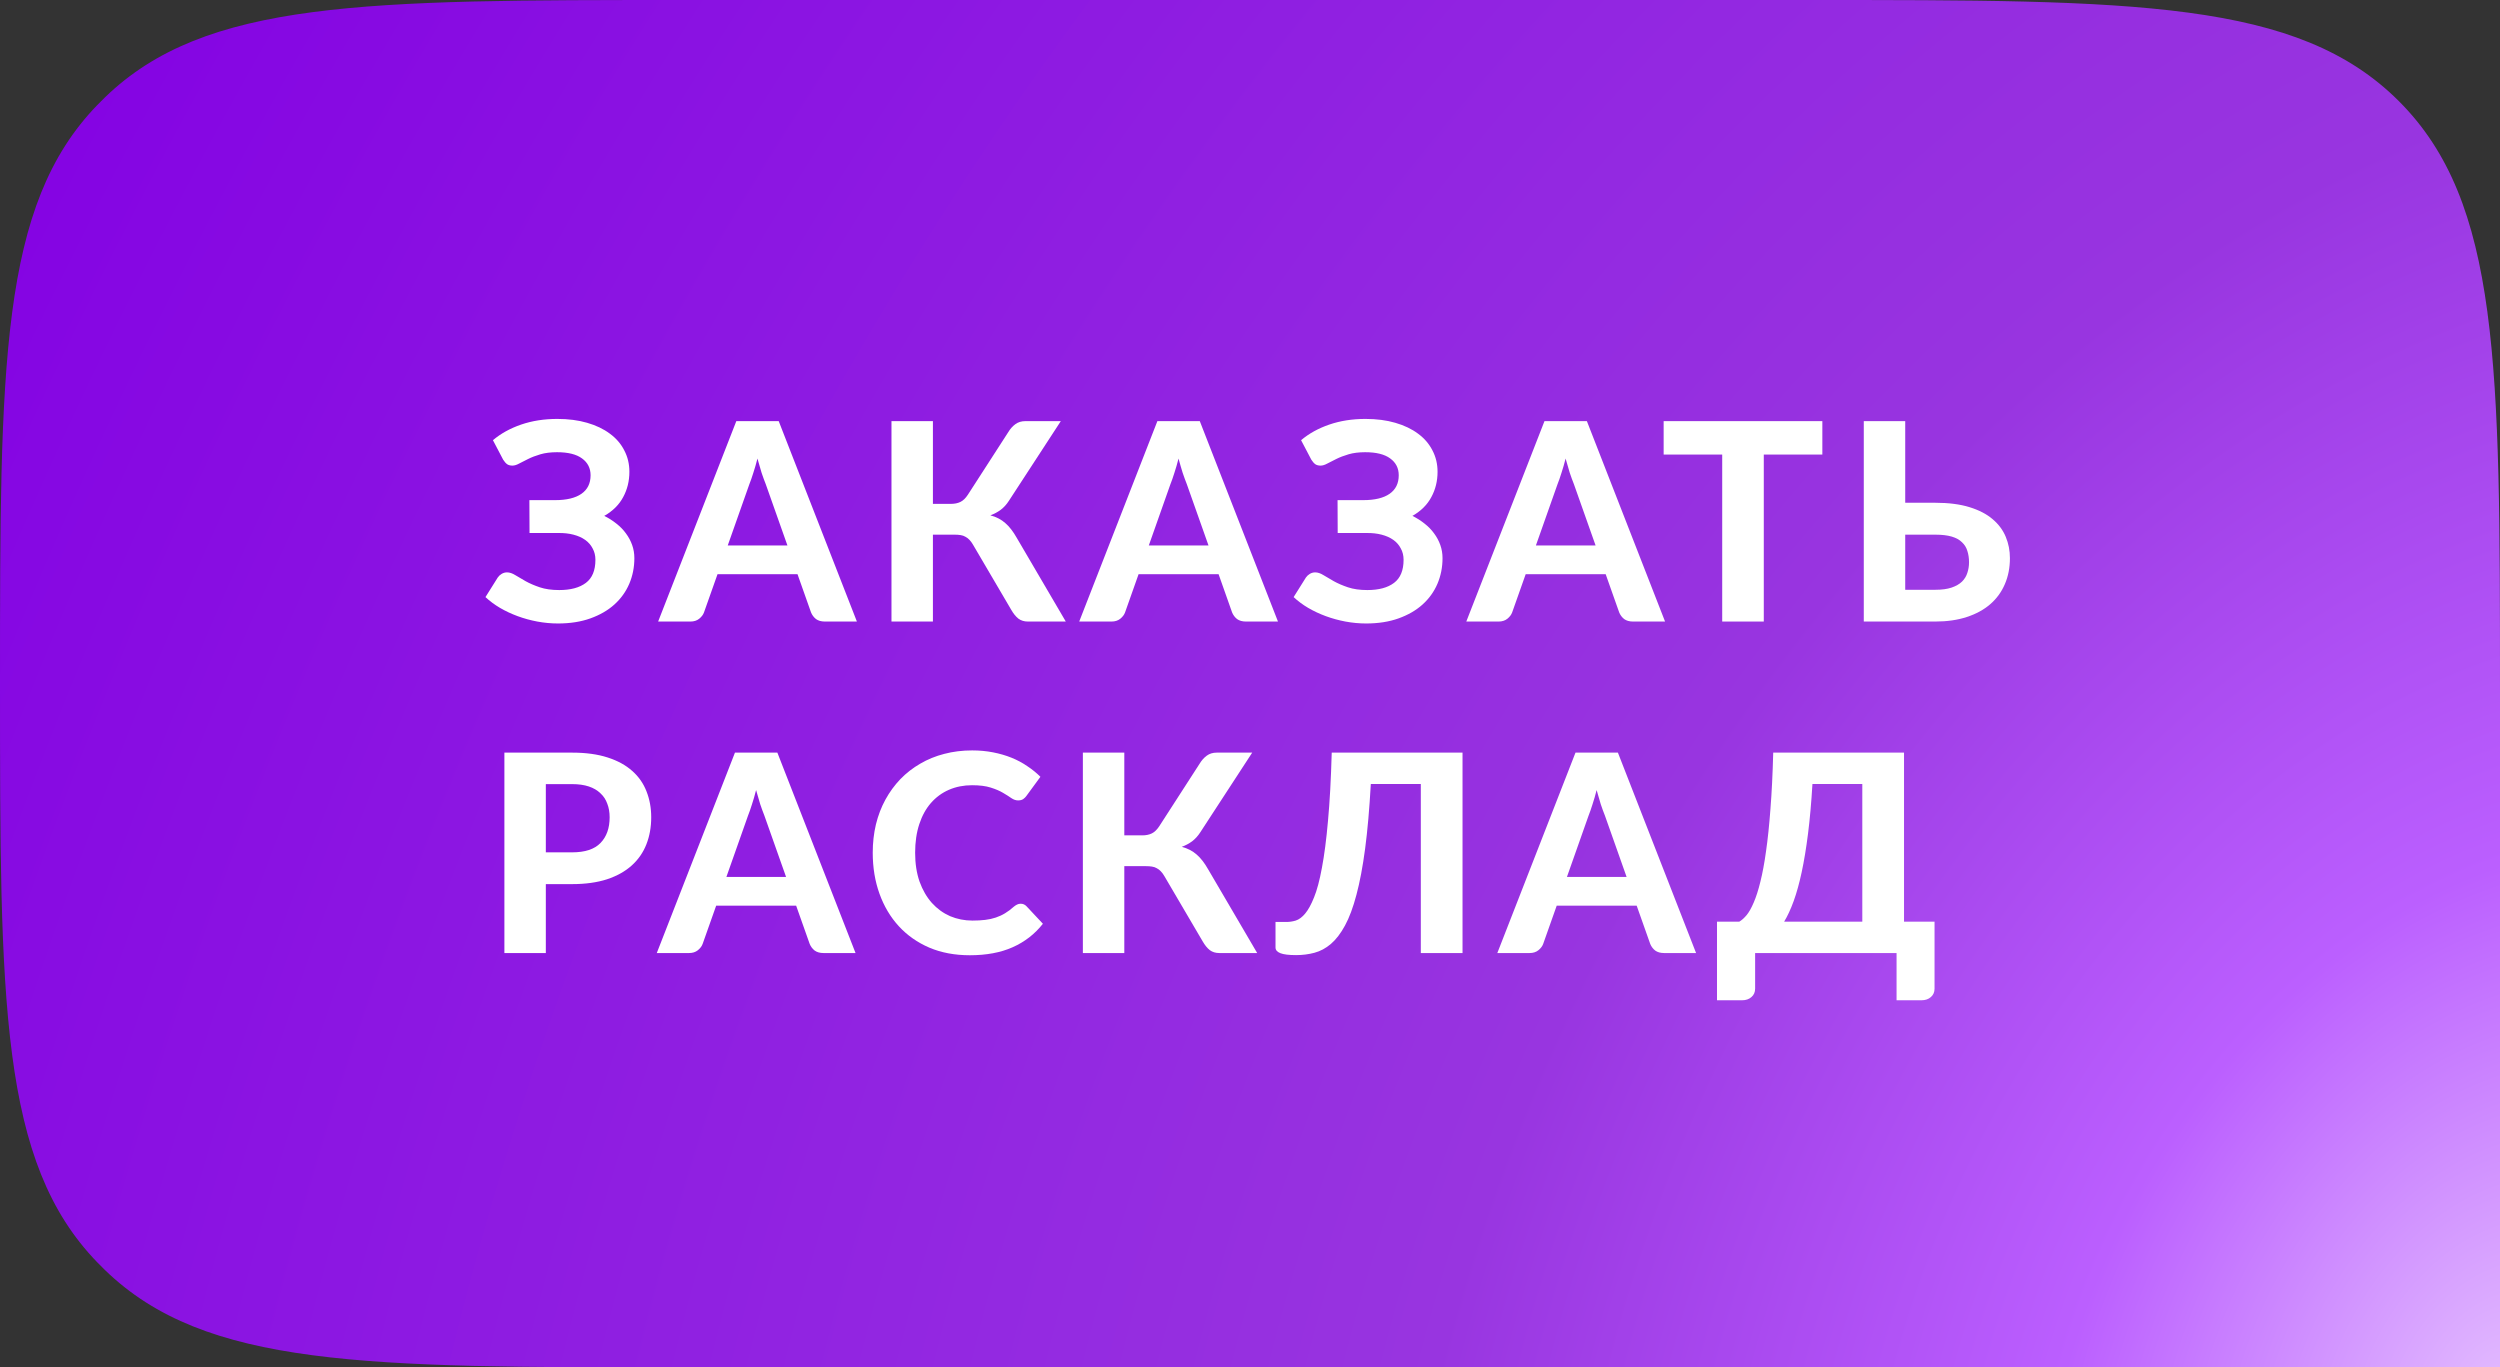 <?xml version="1.0" encoding="UTF-8"?> <svg xmlns="http://www.w3.org/2000/svg" width="181" height="99" viewBox="0 0 181 99" fill="none"><rect x="0" y="0" width="181" height="99" fill="#333333" stroke="none"/> <path d="M0 49.5C0 26.416 0 14.874 7.047 7.602C7.229 7.414 7.414 7.229 7.602 7.047C14.874 0 26.416 0 49.5 0H131C154.57 0 166.355 0 173.678 7.322C181 14.645 181 26.43 181 50V99H49.5C26.416 99 14.874 99 7.602 91.953C7.414 91.771 7.229 91.586 7.047 91.398C0 84.126 0 72.584 0 49.5Z" fill="url(#paint0_radial_1598_190)"></path> <path d="M35.688 31.87C36.255 31.39 36.935 31.013 37.728 30.74C38.522 30.467 39.395 30.33 40.348 30.33C41.148 30.33 41.868 30.423 42.508 30.61C43.155 30.797 43.705 31.06 44.158 31.4C44.612 31.733 44.958 32.137 45.198 32.61C45.445 33.077 45.568 33.593 45.568 34.16C45.568 34.827 45.418 35.437 45.118 35.99C44.825 36.543 44.368 36.997 43.748 37.35C44.068 37.51 44.362 37.697 44.628 37.91C44.902 38.123 45.132 38.36 45.318 38.62C45.512 38.88 45.662 39.16 45.768 39.46C45.875 39.76 45.928 40.077 45.928 40.41C45.928 41.07 45.805 41.69 45.558 42.27C45.312 42.843 44.952 43.343 44.478 43.77C44.012 44.19 43.435 44.523 42.748 44.77C42.062 45.017 41.278 45.14 40.398 45.14C39.898 45.14 39.398 45.093 38.898 45C38.405 44.907 37.932 44.777 37.478 44.61C37.025 44.443 36.598 44.243 36.198 44.01C35.805 43.777 35.455 43.517 35.148 43.23L36.038 41.81C36.112 41.703 36.205 41.617 36.318 41.55C36.438 41.477 36.568 41.44 36.708 41.44C36.895 41.44 37.095 41.507 37.308 41.64C37.522 41.773 37.772 41.92 38.058 42.08C38.345 42.24 38.685 42.387 39.078 42.52C39.472 42.653 39.942 42.72 40.488 42.72C41.315 42.72 41.958 42.547 42.418 42.2C42.878 41.853 43.108 41.297 43.108 40.53C43.108 40.223 43.042 39.95 42.908 39.71C42.782 39.463 42.602 39.257 42.368 39.09C42.135 38.923 41.852 38.797 41.518 38.71C41.185 38.623 40.818 38.583 40.418 38.59H38.338L38.328 36.21H40.188C41.022 36.21 41.658 36.057 42.098 35.75C42.538 35.443 42.758 34.997 42.758 34.41C42.758 33.897 42.552 33.49 42.138 33.19C41.732 32.89 41.128 32.74 40.328 32.74C39.868 32.74 39.468 32.79 39.128 32.89C38.788 32.99 38.492 33.103 38.238 33.23C37.992 33.35 37.775 33.46 37.588 33.56C37.408 33.66 37.245 33.71 37.098 33.71C36.945 33.71 36.818 33.677 36.718 33.61C36.618 33.537 36.522 33.427 36.428 33.28L35.688 31.87Z" fill="white"></path> <path d="M57.009 39.49L55.439 35.05C55.345 34.817 55.245 34.543 55.139 34.23C55.039 33.91 54.939 33.567 54.839 33.2C54.745 33.573 54.645 33.92 54.539 34.24C54.439 34.56 54.342 34.837 54.249 35.07L52.689 39.49H57.009ZM62.039 45H59.719C59.459 45 59.245 44.94 59.079 44.82C58.919 44.693 58.799 44.533 58.719 44.34L57.739 41.57H51.949L50.969 44.34C50.909 44.507 50.792 44.66 50.619 44.8C50.452 44.933 50.242 45 49.989 45H47.649L53.309 30.49H56.379L62.039 45Z" fill="white"></path> <path d="M77.163 45H74.423C74.15 45 73.92 44.93 73.733 44.79C73.547 44.643 73.373 44.43 73.213 44.15L70.443 39.43C70.363 39.29 70.277 39.173 70.183 39.08C70.097 38.987 70 38.913 69.893 38.86C69.793 38.8 69.677 38.76 69.543 38.74C69.417 38.72 69.273 38.71 69.113 38.71H67.543V45H64.543V30.49H67.543V36.48H68.853C69.113 36.48 69.34 36.433 69.533 36.34C69.727 36.247 69.907 36.073 70.073 35.82L73.003 31.28C73.143 31.047 73.313 30.857 73.513 30.71C73.713 30.563 73.953 30.49 74.233 30.49H76.803L73.043 36.26C72.877 36.52 72.68 36.737 72.453 36.91C72.227 37.077 71.977 37.21 71.703 37.31C72.13 37.423 72.49 37.61 72.783 37.87C73.077 38.123 73.353 38.48 73.613 38.94L77.163 45Z" fill="white"></path> <path d="M87.495 39.49L85.924 35.05C85.831 34.817 85.731 34.543 85.624 34.23C85.525 33.91 85.424 33.567 85.325 33.2C85.231 33.573 85.131 33.92 85.025 34.24C84.924 34.56 84.828 34.837 84.734 35.07L83.174 39.49H87.495ZM92.525 45H90.204C89.945 45 89.731 44.94 89.564 44.82C89.404 44.693 89.284 44.533 89.204 44.34L88.225 41.57H82.434L81.454 44.34C81.394 44.507 81.278 44.66 81.105 44.8C80.938 44.933 80.728 45 80.475 45H78.135L83.794 30.49H86.865L92.525 45Z" fill="white"></path> <path d="M94.199 31.87C94.766 31.39 95.446 31.013 96.239 30.74C97.033 30.467 97.906 30.33 98.859 30.33C99.659 30.33 100.379 30.423 101.019 30.61C101.666 30.797 102.216 31.06 102.669 31.4C103.123 31.733 103.469 32.137 103.709 32.61C103.956 33.077 104.079 33.593 104.079 34.16C104.079 34.827 103.929 35.437 103.629 35.99C103.336 36.543 102.879 36.997 102.259 37.35C102.579 37.51 102.873 37.697 103.139 37.91C103.413 38.123 103.643 38.36 103.829 38.62C104.023 38.88 104.173 39.16 104.279 39.46C104.386 39.76 104.439 40.077 104.439 40.41C104.439 41.07 104.316 41.69 104.069 42.27C103.823 42.843 103.463 43.343 102.989 43.77C102.523 44.19 101.946 44.523 101.259 44.77C100.573 45.017 99.789 45.14 98.909 45.14C98.409 45.14 97.909 45.093 97.409 45C96.916 44.907 96.443 44.777 95.989 44.61C95.536 44.443 95.109 44.243 94.709 44.01C94.316 43.777 93.966 43.517 93.659 43.23L94.549 41.81C94.623 41.703 94.716 41.617 94.829 41.55C94.949 41.477 95.079 41.44 95.219 41.44C95.406 41.44 95.606 41.507 95.819 41.64C96.033 41.773 96.283 41.92 96.569 42.08C96.856 42.24 97.196 42.387 97.589 42.52C97.983 42.653 98.453 42.72 98.999 42.72C99.826 42.72 100.469 42.547 100.929 42.2C101.389 41.853 101.619 41.297 101.619 40.53C101.619 40.223 101.553 39.95 101.419 39.71C101.293 39.463 101.113 39.257 100.879 39.09C100.646 38.923 100.363 38.797 100.029 38.71C99.696 38.623 99.329 38.583 98.929 38.59H96.849L96.839 36.21H98.699C99.533 36.21 100.169 36.057 100.609 35.75C101.049 35.443 101.269 34.997 101.269 34.41C101.269 33.897 101.063 33.49 100.649 33.19C100.243 32.89 99.639 32.74 98.839 32.74C98.379 32.74 97.979 32.79 97.639 32.89C97.299 32.99 97.003 33.103 96.749 33.23C96.503 33.35 96.286 33.46 96.099 33.56C95.919 33.66 95.756 33.71 95.609 33.71C95.456 33.71 95.329 33.677 95.229 33.61C95.129 33.537 95.033 33.427 94.939 33.28L94.199 31.87Z" fill="white"></path> <path d="M115.52 39.49L113.95 35.05C113.856 34.817 113.756 34.543 113.65 34.23C113.55 33.91 113.45 33.567 113.35 33.2C113.256 33.573 113.156 33.92 113.05 34.24C112.95 34.56 112.853 34.837 112.76 35.07L111.2 39.49H115.52ZM120.55 45H118.23C117.97 45 117.756 44.94 117.59 44.82C117.43 44.693 117.31 44.533 117.23 44.34L116.25 41.57H110.46L109.48 44.34C109.42 44.507 109.303 44.66 109.13 44.8C108.963 44.933 108.753 45 108.5 45H106.16L111.82 30.49H114.89L120.55 45Z" fill="white"></path> <path d="M131.938 32.91H127.698V45H124.688V32.91H120.448V30.49H131.938V32.91Z" fill="white"></path> <path d="M140.118 42.7C140.591 42.7 140.985 42.647 141.298 42.54C141.611 42.433 141.861 42.29 142.048 42.11C142.235 41.923 142.365 41.71 142.438 41.47C142.518 41.23 142.558 40.977 142.558 40.71C142.558 40.41 142.518 40.137 142.438 39.89C142.365 39.643 142.235 39.433 142.048 39.26C141.868 39.08 141.621 38.943 141.308 38.85C140.995 38.757 140.598 38.71 140.118 38.71H137.938V42.7H140.118ZM140.118 36.4C141.085 36.4 141.911 36.507 142.598 36.72C143.285 36.933 143.841 37.223 144.268 37.59C144.701 37.957 145.018 38.383 145.218 38.87C145.418 39.35 145.518 39.863 145.518 40.41C145.518 41.103 145.395 41.733 145.148 42.3C144.908 42.86 144.558 43.34 144.098 43.74C143.638 44.14 143.071 44.45 142.398 44.67C141.731 44.89 140.971 45 140.118 45H134.938V30.49H137.938V36.4H140.118Z" fill="white"></path> <path d="M41.418 61.71C42.358 61.71 43.045 61.483 43.478 61.03C43.918 60.577 44.138 59.957 44.138 59.17C44.138 58.81 44.082 58.483 43.968 58.19C43.862 57.89 43.695 57.637 43.468 57.43C43.248 57.217 42.968 57.053 42.628 56.94C42.288 56.827 41.885 56.77 41.418 56.77H39.518V61.71H41.418ZM41.418 54.49C42.412 54.49 43.268 54.607 43.988 54.84C44.715 55.073 45.312 55.4 45.778 55.82C46.245 56.233 46.588 56.727 46.808 57.3C47.035 57.873 47.148 58.497 47.148 59.17C47.148 59.883 47.032 60.537 46.798 61.13C46.565 61.723 46.212 62.233 45.738 62.66C45.265 63.087 44.668 63.42 43.948 63.66C43.228 63.893 42.385 64.01 41.418 64.01H39.518V69H36.518V54.49H41.418Z" fill="white"></path> <path d="M56.911 63.49L55.341 59.05C55.248 58.817 55.148 58.543 55.041 58.23C54.941 57.91 54.841 57.567 54.741 57.2C54.648 57.573 54.548 57.92 54.441 58.24C54.341 58.56 54.244 58.837 54.151 59.07L52.591 63.49H56.911ZM61.941 69H59.621C59.361 69 59.148 68.94 58.981 68.82C58.821 68.693 58.701 68.533 58.621 68.34L57.641 65.57H51.851L50.871 68.34C50.811 68.507 50.694 68.66 50.521 68.8C50.354 68.933 50.144 69 49.891 69H47.551L53.211 54.49H56.281L61.941 69Z" fill="white"></path> <path d="M73.896 65.43C74.063 65.43 74.203 65.49 74.316 65.61L75.506 66.88C74.919 67.627 74.189 68.193 73.316 68.58C72.449 68.967 71.416 69.16 70.216 69.16C69.129 69.16 68.153 68.977 67.286 68.61C66.419 68.237 65.683 67.72 65.076 67.06C64.469 66.4 64.003 65.617 63.676 64.71C63.349 63.803 63.186 62.813 63.186 61.74C63.186 61.02 63.263 60.337 63.416 59.69C63.576 59.037 63.806 58.437 64.106 57.89C64.406 57.343 64.766 56.85 65.186 56.41C65.613 55.97 66.093 55.597 66.626 55.29C67.159 54.977 67.739 54.74 68.366 54.58C68.999 54.413 69.673 54.33 70.386 54.33C70.919 54.33 71.423 54.377 71.896 54.47C72.376 54.563 72.823 54.693 73.236 54.86C73.649 55.027 74.029 55.23 74.376 55.47C74.729 55.703 75.046 55.96 75.326 56.24L74.316 57.62C74.256 57.707 74.179 57.783 74.086 57.85C73.993 57.917 73.866 57.95 73.706 57.95C73.546 57.95 73.383 57.893 73.216 57.78C73.056 57.667 72.856 57.54 72.616 57.4C72.383 57.26 72.086 57.133 71.726 57.02C71.373 56.907 70.923 56.85 70.376 56.85C69.769 56.85 69.213 56.96 68.706 57.18C68.199 57.4 67.763 57.72 67.396 58.14C67.036 58.553 66.756 59.063 66.556 59.67C66.356 60.277 66.256 60.967 66.256 61.74C66.256 62.52 66.363 63.217 66.576 63.83C66.796 64.437 67.093 64.95 67.466 65.37C67.846 65.79 68.286 66.11 68.786 66.33C69.293 66.543 69.833 66.65 70.406 66.65C70.746 66.65 71.053 66.633 71.326 66.6C71.606 66.567 71.863 66.51 72.096 66.43C72.336 66.35 72.559 66.247 72.766 66.12C72.979 65.993 73.193 65.833 73.406 65.64C73.479 65.58 73.556 65.53 73.636 65.49C73.716 65.45 73.803 65.43 73.896 65.43Z" fill="white"></path> <path d="M91.02 69H88.28C88.006 69 87.776 68.93 87.59 68.79C87.403 68.643 87.23 68.43 87.07 68.15L84.3 63.43C84.22 63.29 84.133 63.173 84.04 63.08C83.953 62.987 83.856 62.913 83.75 62.86C83.65 62.8 83.533 62.76 83.4 62.74C83.273 62.72 83.13 62.71 82.97 62.71H81.4V69H78.4V54.49H81.4V60.48H82.71C82.97 60.48 83.196 60.433 83.39 60.34C83.583 60.247 83.763 60.073 83.93 59.82L86.86 55.28C87 55.047 87.17 54.857 87.37 54.71C87.57 54.563 87.81 54.49 88.09 54.49H90.66L86.9 60.26C86.733 60.52 86.536 60.737 86.31 60.91C86.083 61.077 85.833 61.21 85.56 61.31C85.986 61.423 86.346 61.61 86.64 61.87C86.933 62.123 87.21 62.48 87.47 62.94L91.02 69Z" fill="white"></path> <path d="M105.887 69H102.867V56.76H99.247C99.147 58.56 99.01 60.117 98.837 61.43C98.663 62.743 98.453 63.86 98.207 64.78C97.967 65.693 97.69 66.437 97.377 67.01C97.07 67.577 96.73 68.02 96.357 68.34C95.99 68.653 95.593 68.867 95.167 68.98C94.747 69.093 94.303 69.15 93.837 69.15C93.31 69.15 92.93 69.103 92.697 69.01C92.463 68.917 92.347 68.78 92.347 68.6V66.75H93.147C93.36 66.75 93.58 66.717 93.807 66.65C94.04 66.577 94.267 66.41 94.487 66.15C94.713 65.883 94.93 65.49 95.137 64.97C95.35 64.45 95.54 63.737 95.707 62.83C95.88 61.917 96.027 60.783 96.147 59.43C96.273 58.07 96.363 56.423 96.417 54.49H105.887V69Z" fill="white"></path> <path d="M117.766 63.49L116.196 59.05C116.102 58.817 116.002 58.543 115.896 58.23C115.796 57.91 115.696 57.567 115.596 57.2C115.502 57.573 115.402 57.92 115.296 58.24C115.196 58.56 115.099 58.837 115.006 59.07L113.446 63.49H117.766ZM122.796 69H120.476C120.216 69 120.002 68.94 119.836 68.82C119.676 68.693 119.556 68.533 119.476 68.34L118.496 65.57H112.706L111.726 68.34C111.666 68.507 111.549 68.66 111.376 68.8C111.209 68.933 110.999 69 110.746 69H108.406L114.066 54.49H117.136L122.796 69Z" fill="white"></path> <path d="M134.831 66.73V56.76H131.221C131.141 58.107 131.034 59.307 130.901 60.36C130.768 61.413 130.614 62.343 130.441 63.15C130.268 63.957 130.074 64.653 129.861 65.24C129.648 65.827 129.418 66.323 129.171 66.73H134.831ZM140.061 66.73V71.58C140.061 71.833 139.971 72.037 139.791 72.19C139.618 72.343 139.391 72.42 139.111 72.42H137.311V69H127.071V71.58C127.071 71.833 126.981 72.037 126.801 72.19C126.628 72.343 126.401 72.42 126.121 72.42H124.311V66.73H125.921C126.094 66.63 126.271 66.473 126.451 66.26C126.631 66.04 126.804 65.733 126.971 65.34C127.144 64.94 127.304 64.44 127.451 63.84C127.604 63.233 127.741 62.497 127.861 61.63C127.988 60.757 128.094 59.733 128.181 58.56C128.274 57.387 128.341 56.03 128.381 54.49H137.851V66.73H140.061Z" fill="white"></path> <defs> <radialGradient id="paint0_radial_1598_190" cx="0" cy="0" r="1" gradientUnits="userSpaceOnUse" gradientTransform="translate(181 99) rotate(-151.323) scale(206.306 294.215)"> <stop stop-color="#E2BBFF"></stop> <stop offset="0.144" stop-color="#BB5FFF"></stop> <stop offset="0.351" stop-color="#9835E0"></stop> <stop offset="1" stop-color="#8300E3"></stop> </radialGradient> </defs> </svg> 